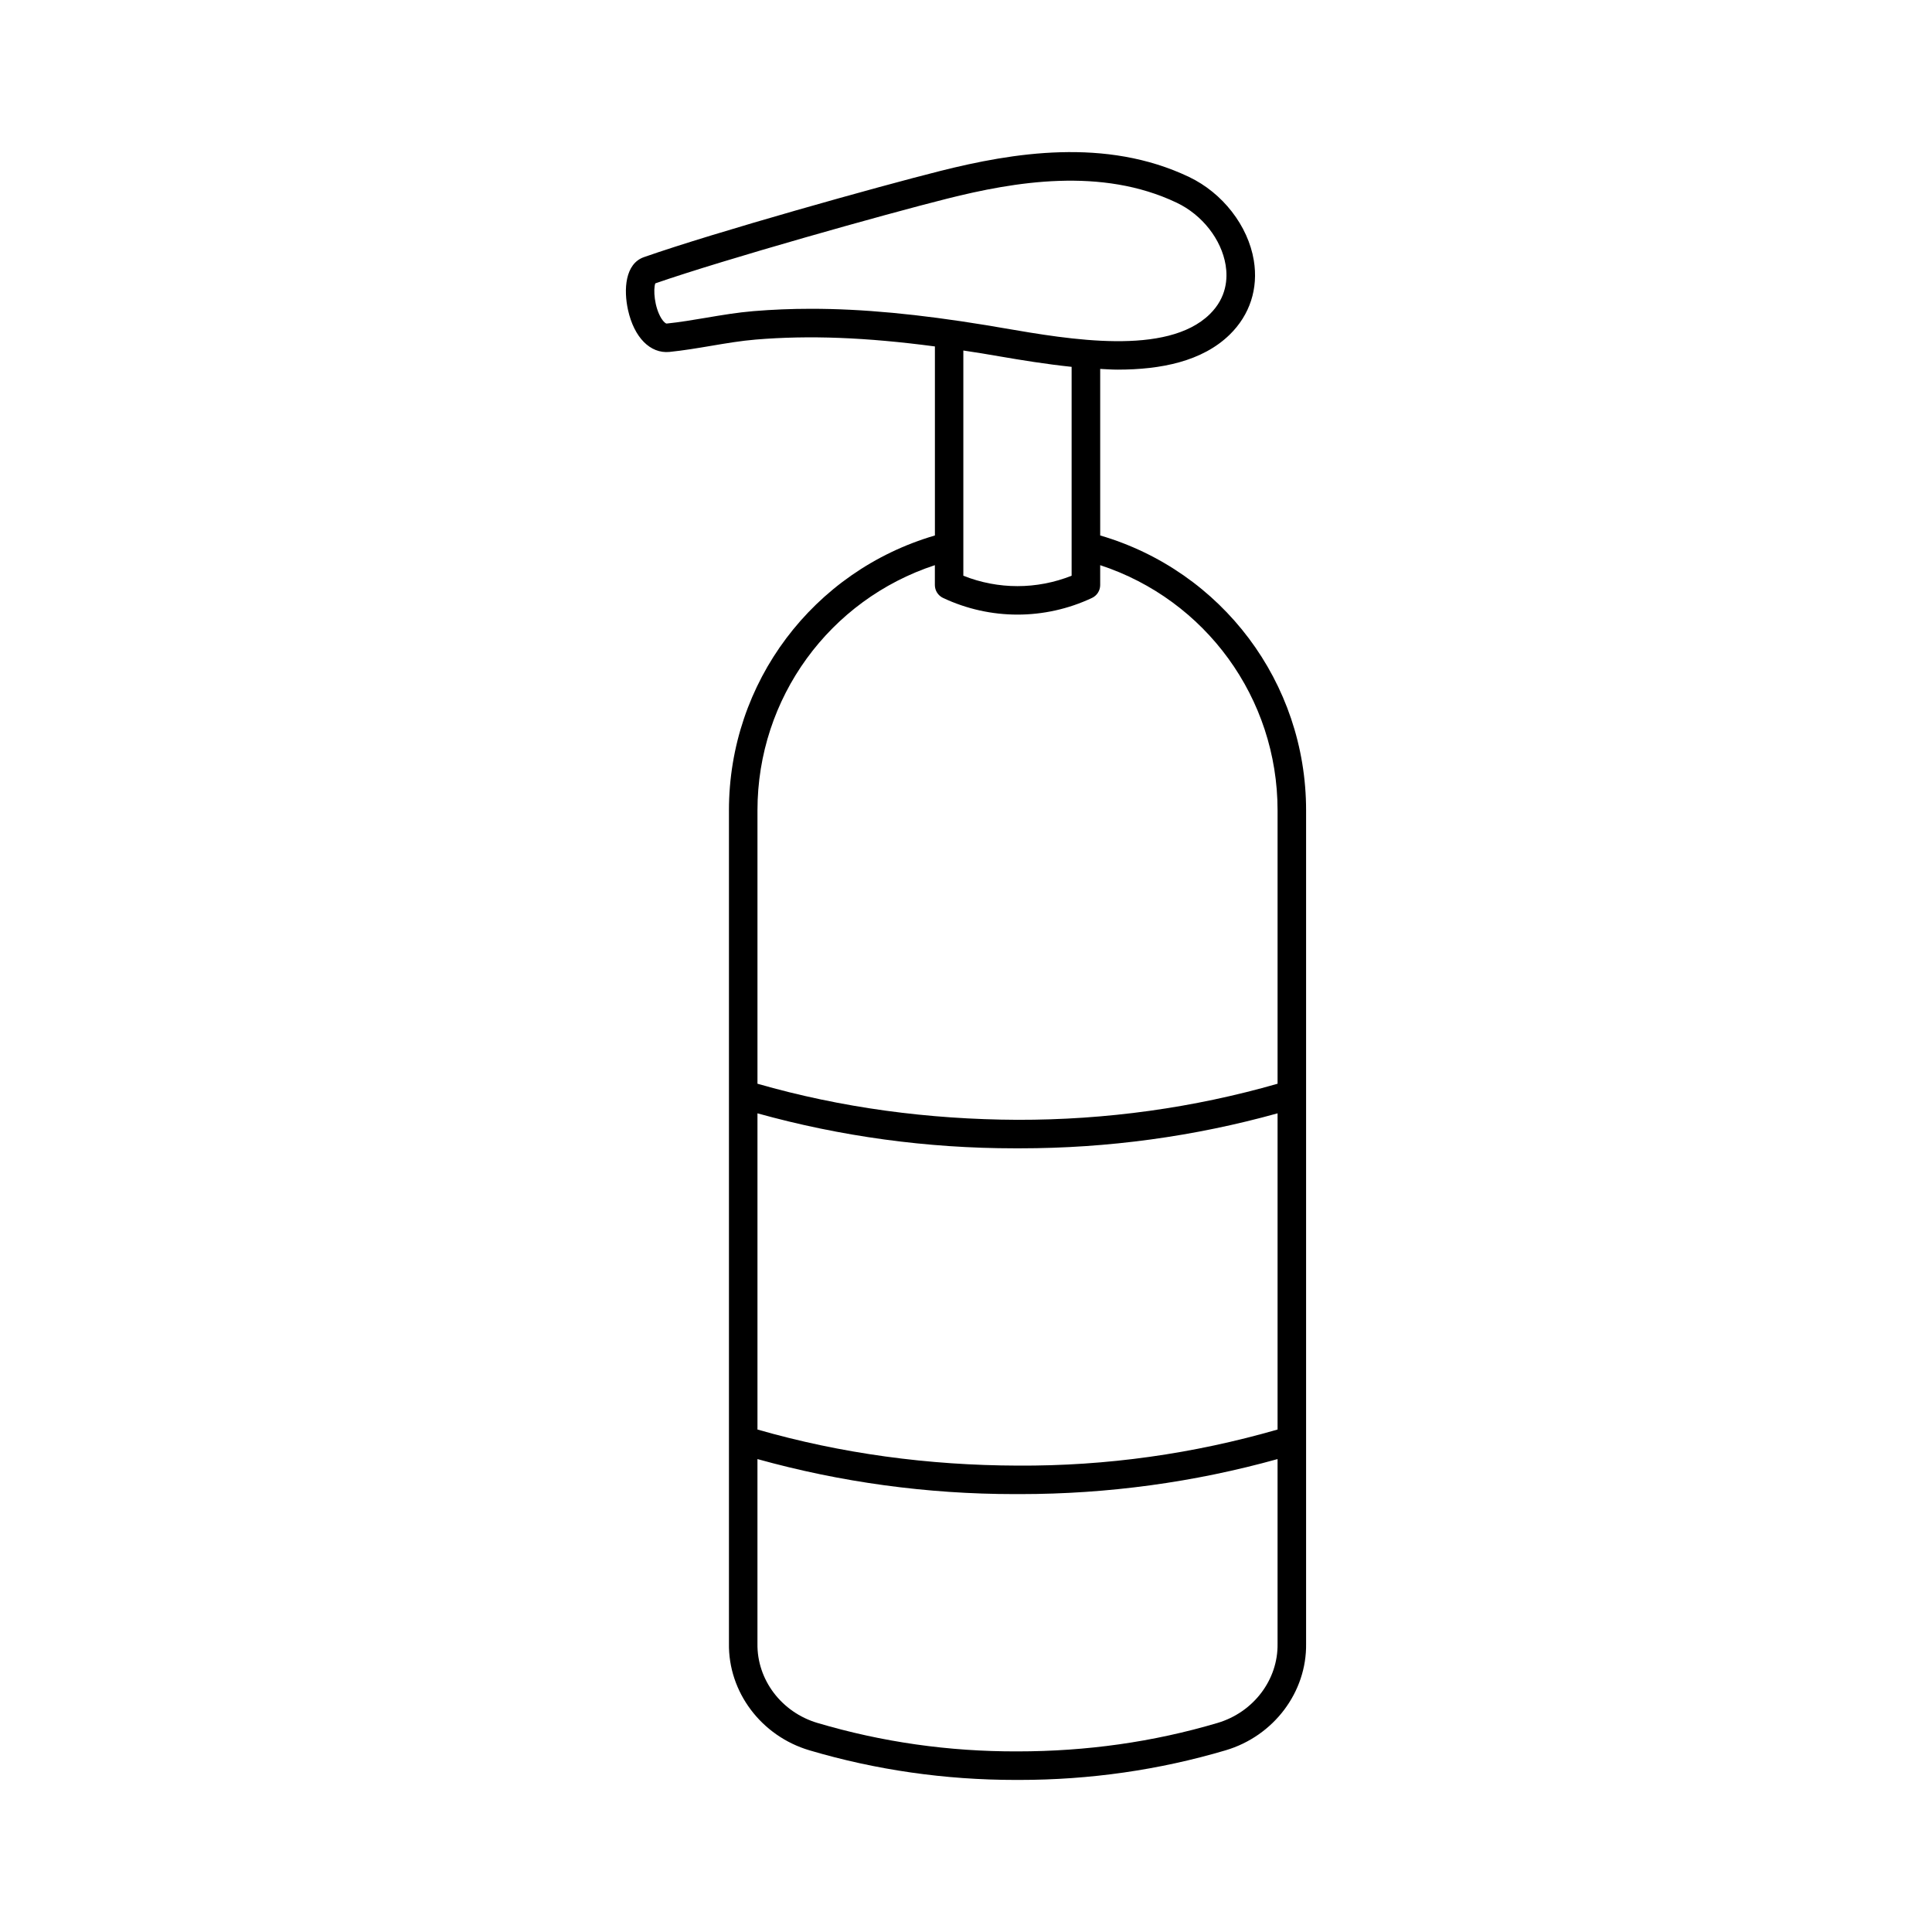 <?xml version="1.0" encoding="UTF-8"?>
<!-- Uploaded to: SVG Repo, www.svgrepo.com, Generator: SVG Repo Mixer Tools -->
<svg fill="#000000" width="800px" height="800px" version="1.1" viewBox="144 144 512 512" xmlns="http://www.w3.org/2000/svg">
 <path d="m337.18 358.75v220.76c-0.207 12.906 8.566 24.562 21.328 28.34 17.59 5.211 35.961 7.848 54.602 7.848h1.062c18.66 0 37.039-2.641 54.629-7.848 12.762-3.777 21.527-15.434 21.328-28.277v-220.82c0-33.902-22.309-63.406-54.566-72.852v-44.133c1.543 0.07 3.082 0.188 4.613 0.188 11.461 0 22.426-2.172 29.695-9.262 5.359-5.234 7.637-12.227 6.402-19.699-1.523-9.18-8.254-17.852-17.156-22.094-22.117-10.551-46.859-6.394-65.938-1.594-16.211 4.074-59.41 16.141-78.527 22.836-5.023 1.758-5.41 8.645-4.219 14.012 1.613 7.262 5.875 11.609 10.992 11.109 3.734-0.383 7.441-1.008 11.023-1.613 4.09-0.691 7.957-1.344 11.879-1.668 14.148-1.168 29.164-0.594 47.434 1.828v50.094c-32.277 9.445-54.582 38.945-54.582 72.848zm145.39 164.09c-22.203 6.398-45.211 9.707-68.926 9.562-23.602-0.07-46.699-3.18-68.906-9.562v-83.797c22.035 6.133 44.949 9.273 68.191 9.273h1.43c23.254 0 46.176-3.144 68.211-9.273zm-15.918 77.762c-17.051 5.055-34.762 7.535-53.012 7.535-18.258 0.059-35.941-2.484-52.992-7.535-9.523-2.816-16.066-11.441-15.914-21.035v-48.895c22.031 6.133 44.945 9.281 68.191 9.281h1.43c23.262 0 46.18-3.144 68.211-9.281v48.957c0.152 9.531-6.391 18.156-15.914 20.973zm15.918-241.85v72.449c-22.219 6.387-45.473 9.609-68.926 9.562-23.566-0.102-46.691-3.18-68.906-9.562v-72.449c0-29.785 19.109-55.82 47.012-64.977v5.262c0 1.465 0.848 2.797 2.172 3.422 6.273 2.949 13 4.418 19.734 4.418 6.731 0 13.461-1.473 19.734-4.418 1.324-0.625 2.172-1.953 2.172-3.422v-5.262c27.898 9.156 47.008 35.191 47.008 64.977zm-138.88-132.3c-4.246 0.352-8.449 1.059-12.516 1.75-3.465 0.586-7.043 1.188-10.531 1.547-0.18 0-0.762-0.379-1.367-1.352-1.879-3.031-2.191-7.758-1.613-9.301 18.504-6.422 61.031-18.359 77.344-22.453 17.852-4.492 40.902-8.422 60.844 1.082 6.742 3.215 11.824 9.691 12.953 16.504 0.578 3.512 0.316 8.621-4.223 13.055-11.391 11.113-37.246 6.66-54.352 3.719l-5.004-0.848c-17.852-2.918-32.703-4.324-46.301-4.324-5.231 0-10.277 0.211-15.234 0.621zm60.32 11.164 4.938 0.836c5.68 0.977 12.27 2.055 19.043 2.766v55.355c-9.234 3.672-19.461 3.68-28.695 0v-59.684c1.57 0.242 3.098 0.461 4.715 0.727z"/>
</svg>